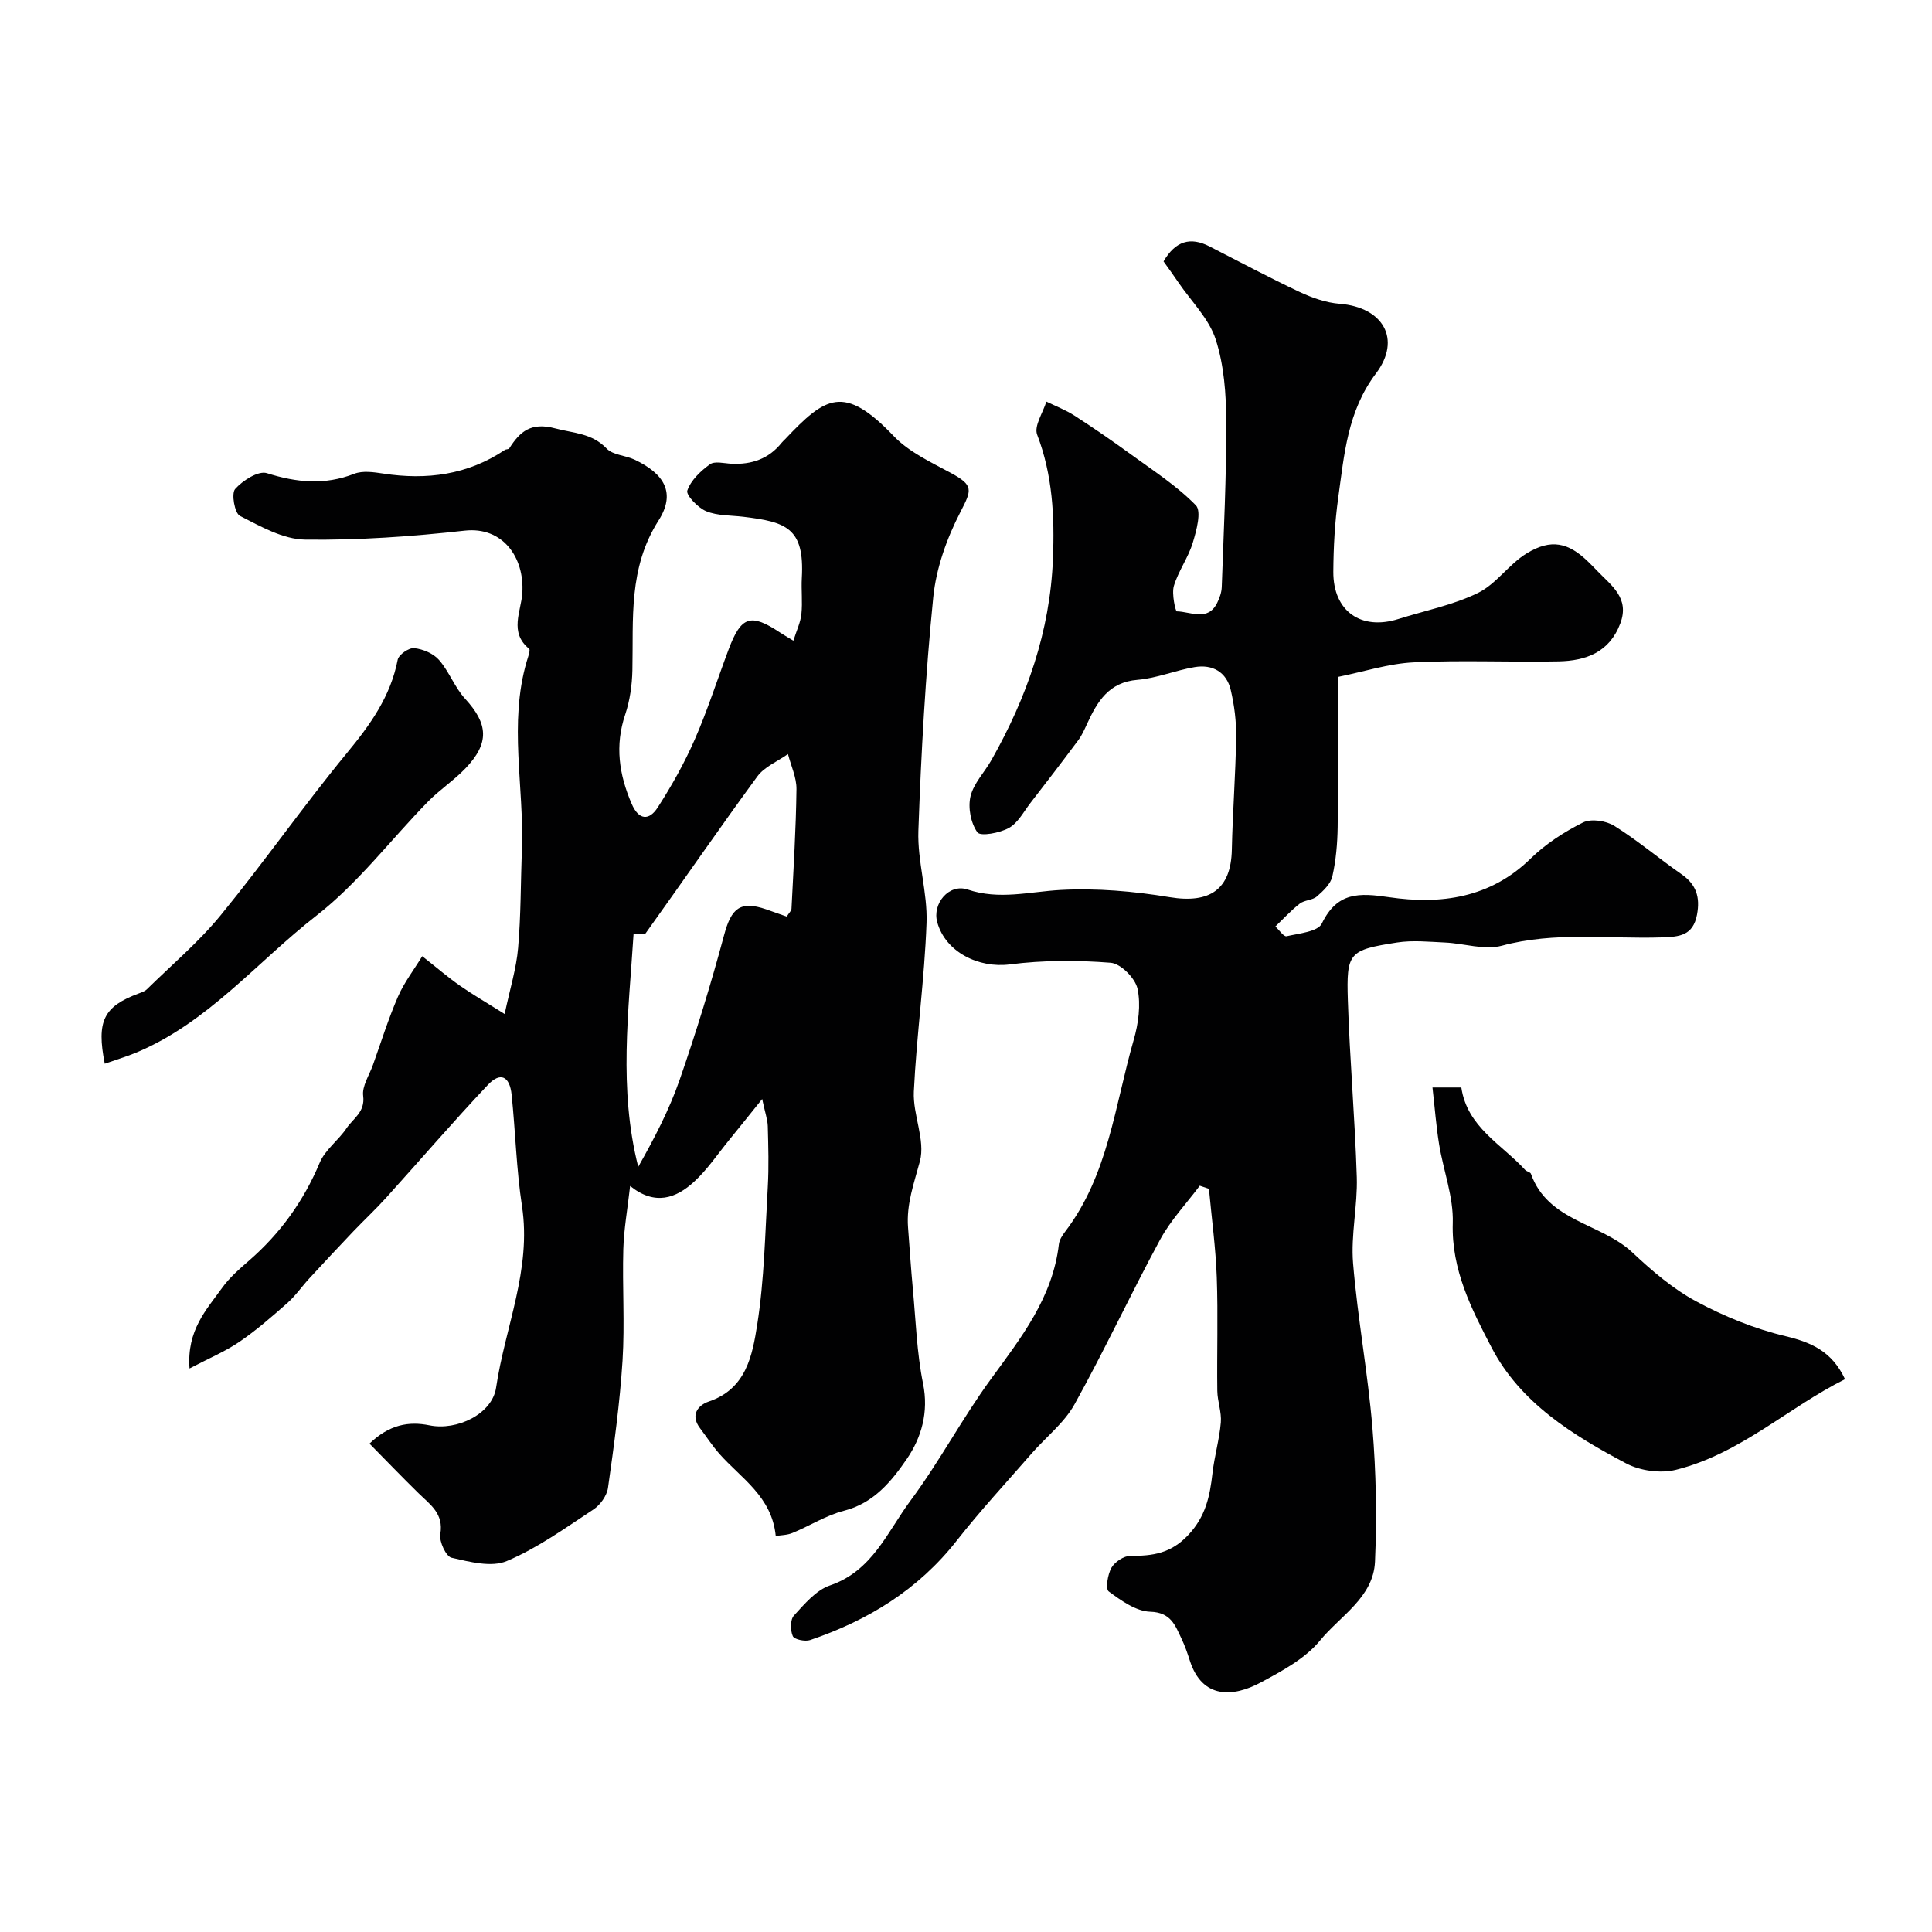 <svg enable-background="new 0 0 400 400" viewBox="0 0 400 400" xmlns="http://www.w3.org/2000/svg"><g fill="#010102"><path d="m160.61 318.01c-.81-8.22-7.22-11.96-11.7-17.05-1.45-1.65-2.66-3.52-3.99-5.28-2.08-2.74-.36-4.77 1.84-5.51 7.77-2.63 9.02-9.61 10.01-15.89 1.48-9.4 1.64-19.02 2.19-28.55.24-4.17.11-8.37 0-12.56-.04-1.35-.53-2.7-1.16-5.63-2.86 3.55-4.82 6.01-6.8 8.44-2.39 2.92-4.52 6.13-7.27 8.66-3.76 3.47-8.15 5.04-13.27.9-.54 4.79-1.29 8.93-1.41 13.09-.22 7.69.32 15.41-.16 23.07-.56 8.81-1.77 17.59-3.01 26.34-.23 1.63-1.61 3.56-3.03 4.49-5.82 3.83-11.57 7.99-17.93 10.67-3.19 1.35-7.7.16-11.43-.69-1.15-.26-2.59-3.36-2.33-4.88.74-4.27-2.09-6.11-4.49-8.46-3.4-3.33-6.71-6.77-10.17-10.28 4.11-3.96 8.13-4.66 12.41-3.79 5.7 1.17 13-2.35 13.8-7.8 1.85-12.51 7.37-24.46 5.36-37.59-1.16-7.61-1.35-15.36-2.14-23.03-.4-3.9-2.34-4.81-4.93-2.06-7.18 7.61-14 15.55-21.01 23.31-2.2 2.44-4.61 4.68-6.88 7.06-3.04 3.2-6.06 6.42-9.05 9.67-1.55 1.68-2.87 3.61-4.57 5.12-3.19 2.82-6.42 5.64-9.92 8.03-2.95 2.01-6.31 3.41-10.33 5.52-.6-7.93 3.51-12.17 6.74-16.68 1.53-2.14 3.6-3.94 5.61-5.68 6.45-5.62 11.27-12.3 14.6-20.24 1.12-2.68 3.87-4.63 5.55-7.13 1.37-2.05 3.89-3.35 3.45-6.72-.26-2.01 1.27-4.28 2.03-6.41 1.68-4.72 3.18-9.52 5.17-14.11 1.29-2.96 3.32-5.59 5.03-8.39 3.13 2.47 5.39 4.42 7.83 6.12 2.6 1.82 5.36 3.41 9.23 5.85 1.12-5.28 2.43-9.45 2.79-13.7.59-6.79.53-13.63.78-20.45.48-12.94-2.75-25.99 1-38.85.26-.88.82-2.35.49-2.62-4.17-3.41-1.65-7.74-1.4-11.51.49-7.46-4.1-13.81-11.9-12.95-10.97 1.22-22.05 2.01-33.06 1.86-4.56-.06-9.23-2.73-13.5-4.91-1.1-.56-1.82-4.62-1-5.56 1.55-1.76 4.81-3.84 6.56-3.29 6.17 1.95 11.97 2.53 18.11.13 1.75-.68 4.04-.34 6.01-.04 9 1.38 17.46.27 25.16-4.89.26-.18.78-.11.91-.32 2.25-3.54 4.52-5.48 9.55-4.14 3.81 1.01 7.57.97 10.62 4.17 1.29 1.35 3.87 1.4 5.75 2.28 6.24 2.94 8.61 6.94 4.99 12.62-6.29 9.87-5.18 20.4-5.41 31.01-.07 3.06-.51 6.24-1.48 9.13-2.18 6.44-1.28 12.45 1.32 18.49 1.49 3.48 3.65 3.51 5.4.78 2.89-4.49 5.54-9.21 7.68-14.1 2.67-6.1 4.69-12.48 7.04-18.72 2.57-6.8 4.54-7.42 10.55-3.44.66.44 1.35.83 2.82 1.73.66-2.11 1.48-3.78 1.66-5.52.26-2.47-.05-5 .09-7.49.58-10.39-3.28-11.58-12.11-12.65-2.59-.31-5.37-.19-7.69-1.15-1.71-.71-4.22-3.34-3.91-4.27.73-2.13 2.75-4.04 4.68-5.44.99-.71 2.91-.2 4.41-.12 4.19.21 7.77-.98 10.46-4.36.21-.26.47-.48.7-.72 8.36-8.83 12.17-11.45 22.48-.65 3.14 3.29 7.66 5.39 11.78 7.61 4.8 2.59 4.41 3.51 2.05 8.08-2.82 5.44-5.03 11.63-5.64 17.69-1.61 16.06-2.51 32.22-3.08 48.35-.22 6.33 1.92 12.75 1.69 19.08-.42 11.65-2.07 23.26-2.63 34.91-.23 4.8 2.42 10.04 1.26 14.41-1.22 4.58-2.83 8.9-2.46 13.71.33 4.27.6 8.54 1 12.8.61 6.53.81 13.15 2.11 19.55 1.2 5.92-.34 11.18-3.36 15.59-3.14 4.58-6.83 9.15-12.99 10.72-3.7.94-7.08 3.12-10.66 4.59-1.1.47-2.41.46-3.49.64zm2.27-128.24c.5-.8.97-1.2.99-1.62.41-8.25.93-16.5 1.03-24.76.03-2.42-1.14-4.85-1.76-7.27-2.14 1.52-4.86 2.62-6.34 4.63-7.85 10.71-15.38 21.67-23.12 32.47-.29.4-1.63.05-2.5.05-1.03 16.21-3.13 32.2.96 48.31 3.31-5.86 6.4-11.76 8.56-17.98 3.43-9.88 6.51-19.91 9.22-30.01 1.49-5.56 3.33-7.15 8.68-5.33 1.35.46 2.7.95 4.28 1.51z"/><path d="m240.9 54.12c2.48-4.27 5.58-5.11 9.48-3.12 6.22 3.17 12.37 6.47 18.68 9.44 2.6 1.22 5.5 2.24 8.33 2.46 8.95.71 12.86 7.32 7.48 14.44-5.91 7.82-6.56 16.81-7.81 25.76-.7 5.05-.98 10.18-1.01 15.28-.04 8.16 5.74 12.22 13.49 9.77 5.52-1.74 11.32-2.88 16.46-5.39 3.77-1.84 6.39-5.93 10.05-8.17 5.09-3.12 8.69-2.29 12.86 1.8.59.58 1.18 1.17 1.76 1.78 2.91 3.05 6.78 5.6 4.8 10.89-2.25 6-7.13 7.75-12.77 7.87-9.99.2-20.01-.29-29.98.2-5.23.25-10.39 1.95-15.72 3.02 0 11.13.09 21.1-.05 31.06-.05 3.43-.35 6.91-1.1 10.24-.35 1.56-1.89 3.01-3.2 4.15-.92.8-2.57.73-3.55 1.49-1.81 1.41-3.38 3.13-5.05 4.73.78.71 1.73 2.15 2.32 2.02 2.58-.59 6.48-.94 7.3-2.63 3.19-6.56 7.7-6.37 13.95-5.45 10.64 1.56 20.91.19 29.28-8 3.11-3.04 6.94-5.52 10.84-7.47 1.68-.84 4.78-.37 6.49.7 4.83 3.02 9.22 6.75 13.91 10.01 3.07 2.13 3.88 4.76 3.21 8.36-.82 4.38-3.67 4.6-7.29 4.72-11.03.36-22.12-1.25-33.12 1.72-3.6.97-7.81-.48-11.75-.66-3.32-.15-6.73-.51-9.97 0-9.94 1.55-10.48 2.07-10.16 11.98.39 12.21 1.47 24.4 1.85 36.6.18 5.92-1.25 11.93-.77 17.81.94 11.41 3.07 22.71 4.01 34.12.76 9.18.93 18.47.53 27.67-.33 7.41-7.2 11.22-11.38 16.33-3.08 3.76-7.88 6.32-12.3 8.7-5.71 3.07-12.11 3.43-14.66-4.54-.49-1.55-1.03-3.1-1.73-4.56-1.31-2.76-2.19-5.43-6.47-5.56-2.94-.09-6.02-2.31-8.59-4.2-.7-.52-.22-3.53.57-4.91.7-1.22 2.58-2.47 3.94-2.46 4.6.03 8.37-.5 11.95-4.31 3.63-3.86 4.48-8.05 5.02-12.79.4-3.53 1.43-6.99 1.73-10.52.18-2.14-.7-4.36-.73-6.54-.1-7.83.17-15.67-.11-23.49-.22-6.12-1.06-12.23-1.62-18.34-.63-.21-1.26-.43-1.9-.64-2.77 3.7-6.03 7.14-8.21 11.16-6.1 11.27-11.51 22.92-17.73 34.12-2.14 3.85-5.93 6.78-8.9 10.19-5.21 5.98-10.61 11.81-15.5 18.04-7.96 10.14-18.36 16.5-30.34 20.56-1.05.35-3.28-.12-3.58-.82-.53-1.2-.55-3.4.23-4.25 2.2-2.4 4.59-5.27 7.48-6.25 8.78-3 11.88-11.12 16.66-17.55 5.99-8.06 10.72-17.05 16.64-25.16 6.27-8.59 12.8-16.87 14.08-27.93.11-.92.72-1.85 1.31-2.62 8.92-11.71 10.28-26.14 14.17-39.64.98-3.39 1.52-7.29.8-10.64-.47-2.17-3.48-5.21-5.55-5.37-6.93-.55-14.02-.54-20.9.34-6.43.82-13.29-2.53-15.01-8.72-1.08-3.86 2.43-8.08 6.29-6.78 6.54 2.2 12.75.45 19.19.09 7.5-.41 15.19.26 22.63 1.49 8.33 1.38 12.71-1.6 12.88-9.83.16-7.77.78-15.53.89-23.3.05-3.25-.37-6.58-1.11-9.74-.88-3.76-3.79-5.39-7.5-4.76-3.97.67-7.82 2.3-11.8 2.63-5.99.49-8.34 4.52-10.46 9.12-.53 1.15-1.05 2.35-1.8 3.36-3.26 4.38-6.59 8.71-9.93 13.03-1.4 1.81-2.58 4.13-4.45 5.16-1.89 1.05-5.88 1.79-6.52.91-1.37-1.9-1.98-5.11-1.43-7.44.64-2.71 2.92-5.01 4.36-7.57 7.3-12.92 12.12-26.61 12.71-41.6.35-8.76-.06-17.34-3.27-25.73-.68-1.78 1.2-4.53 1.91-6.84 1.94.95 4 1.73 5.8 2.89 3.97 2.56 7.86 5.24 11.68 8.02 4.62 3.37 9.52 6.51 13.47 10.56 1.21 1.24.12 5.26-.65 7.78-.94 3.08-2.97 5.82-3.9 8.9-.49 1.63.33 5.26.6 5.27 2.87.05 6.41 2.19 8.37-1.77.49-1 .9-2.14.94-3.24.4-11.43.98-22.86.93-34.29-.02-5.69-.45-11.64-2.18-16.99-1.38-4.27-5-7.83-7.64-11.68-1.08-1.6-2.21-3.15-3.16-4.48z"/><path d="m296.58 225.15h5.97c1.22 8.24 8.36 11.75 13.21 17.06.32.35 1.07.45 1.2.81 3.51 9.9 14.5 10.18 21 16.28 4.04 3.79 8.38 7.53 13.21 10.13 5.8 3.12 12.1 5.69 18.49 7.21 5.39 1.29 9.65 3.17 12.33 8.91-11.71 5.82-21.68 15.44-35.01 18.76-3.17.79-7.39.21-10.29-1.32-11.07-5.84-21.92-12.54-27.88-24-4.13-7.93-8.33-16.07-8.03-25.77.17-5.4-1.94-10.85-2.83-16.31-.6-3.69-.88-7.44-1.37-11.76z"/><path d="m21.69 220.23c-1.75-8.84-.24-11.84 6.99-14.53.61-.23 1.29-.45 1.73-.88 5.15-5.06 10.73-9.77 15.28-15.33 8.99-10.98 17.13-22.65 26.15-33.6 4.83-5.86 9.03-11.7 10.5-19.3.2-1.04 2.33-2.52 3.41-2.4 1.81.19 3.98 1.1 5.15 2.45 2.1 2.41 3.24 5.68 5.4 8.03 4.79 5.22 5.08 9.17.07 14.41-2.38 2.49-5.34 4.42-7.75 6.88-7.7 7.87-14.48 16.89-23.08 23.59-12.36 9.62-22.52 22.23-37.46 28.43-2.08.84-4.23 1.49-6.39 2.25z"/></g></svg>